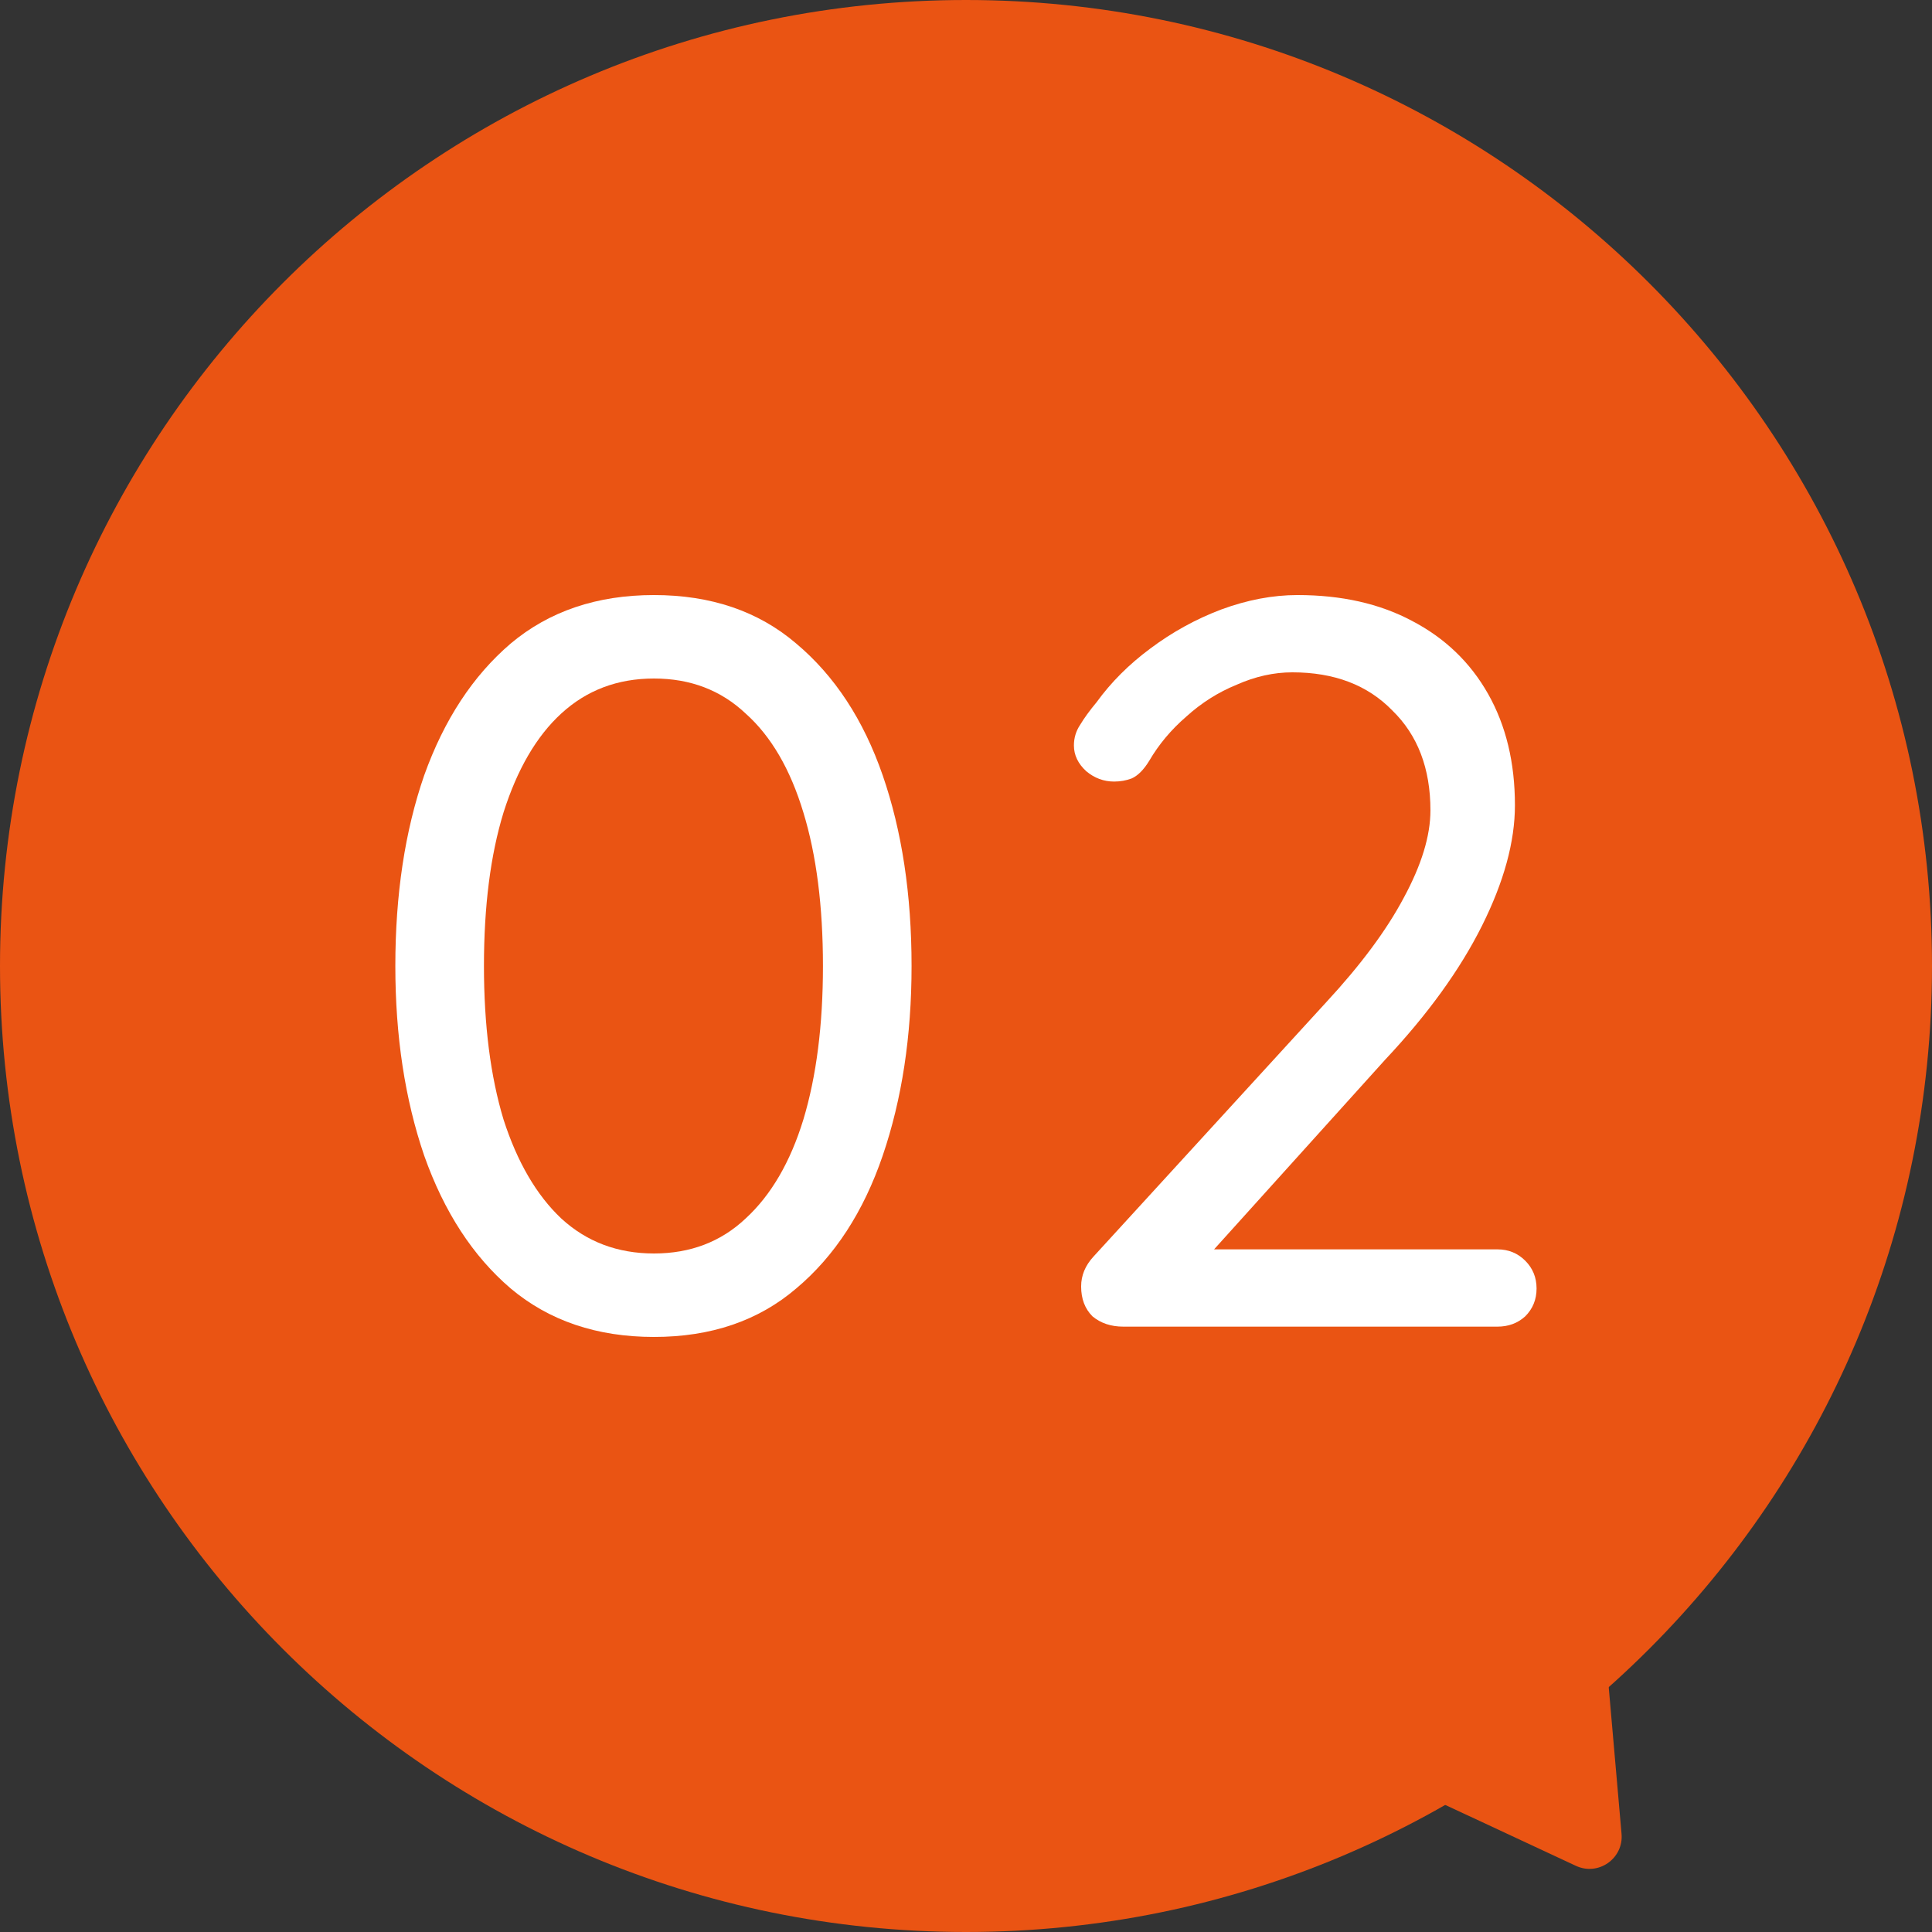 <svg width="120" height="120" viewBox="0 0 120 120" fill="none" xmlns="http://www.w3.org/2000/svg">
<rect x="0" y="0" width="120" height="120" fill="#333333" stroke="none"/>
<path d="M100.717 113.902C100.852 115.436 99.275 116.54 97.88 115.889L84.973 109.871C83.578 109.22 83.41 107.303 84.671 106.42L96.337 98.251C97.598 97.368 99.342 98.181 99.476 99.715L100.717 113.902Z" fill="#EA5413"/>
<path d="M0 60C0 26.863 26.863 0 60 0V0C93.137 0 120 26.863 120 60V60C120 93.137 93.137 120 60 120V120C26.863 120 0 93.137 0 60V60Z" fill="#EA5413"/>
<path d="M93.007 77.6C93.69 77.6 94.266 77.835 94.735 78.304C95.204 78.773 95.439 79.349 95.439 80.032C95.439 80.715 95.204 81.291 94.735 81.76C94.266 82.187 93.69 82.4 93.007 82.4H69.775C69.007 82.4 68.367 82.187 67.855 81.76C67.386 81.291 67.151 80.672 67.151 79.904C67.151 79.221 67.407 78.603 67.919 78.048L82.383 62.24C84.516 59.936 86.117 57.781 87.183 55.776C88.293 53.728 88.847 51.915 88.847 50.336C88.847 47.733 88.058 45.664 86.479 44.128C84.943 42.549 82.874 41.76 80.271 41.76C79.119 41.76 77.967 42.016 76.815 42.528C75.663 42.997 74.618 43.659 73.679 44.512C72.74 45.323 71.972 46.24 71.375 47.264C71.034 47.819 70.671 48.181 70.287 48.352C69.946 48.48 69.583 48.544 69.199 48.544C68.559 48.544 67.983 48.331 67.471 47.904C66.959 47.435 66.703 46.901 66.703 46.304C66.703 45.835 66.831 45.408 67.087 45.024C67.343 44.597 67.684 44.128 68.111 43.616C69.007 42.379 70.117 41.269 71.439 40.288C72.805 39.264 74.276 38.453 75.855 37.856C77.477 37.259 79.055 36.96 80.591 36.96C83.322 36.96 85.69 37.493 87.695 38.56C89.743 39.627 91.322 41.141 92.431 43.104C93.54 45.067 94.095 47.371 94.095 50.016C94.095 52.277 93.412 54.773 92.047 57.504C90.682 60.235 88.677 63.008 86.031 65.824L74.831 78.24L74.191 77.6H93.007Z" fill="white"/>
<path d="M40.619 83.04C37.077 83.04 34.112 82.037 31.723 80.032C29.376 78.027 27.584 75.275 26.347 71.776C25.152 68.277 24.555 64.352 24.555 60C24.555 55.563 25.152 51.616 26.347 48.16C27.584 44.704 29.376 41.973 31.723 39.968C34.112 37.963 37.077 36.96 40.619 36.96C44.16 36.96 47.104 37.963 49.451 39.968C51.84 41.973 53.632 44.704 54.827 48.16C56.021 51.616 56.619 55.563 56.619 60C56.619 64.352 56.021 68.277 54.827 71.776C53.632 75.275 51.84 78.027 49.451 80.032C47.104 82.037 44.16 83.04 40.619 83.04ZM40.619 77.856C42.88 77.856 44.779 77.131 46.315 75.68C47.893 74.229 49.088 72.181 49.899 69.536C50.709 66.848 51.115 63.669 51.115 60C51.115 56.288 50.709 53.109 49.899 50.464C49.088 47.776 47.893 45.728 46.315 44.32C44.779 42.869 42.88 42.144 40.619 42.144C38.357 42.144 36.437 42.869 34.859 44.32C33.323 45.728 32.128 47.776 31.275 50.464C30.464 53.109 30.059 56.288 30.059 60C30.059 63.669 30.464 66.848 31.275 69.536C32.128 72.181 33.323 74.229 34.859 75.68C36.437 77.131 38.357 77.856 40.619 77.856Z" fill="white"/>
</svg>
